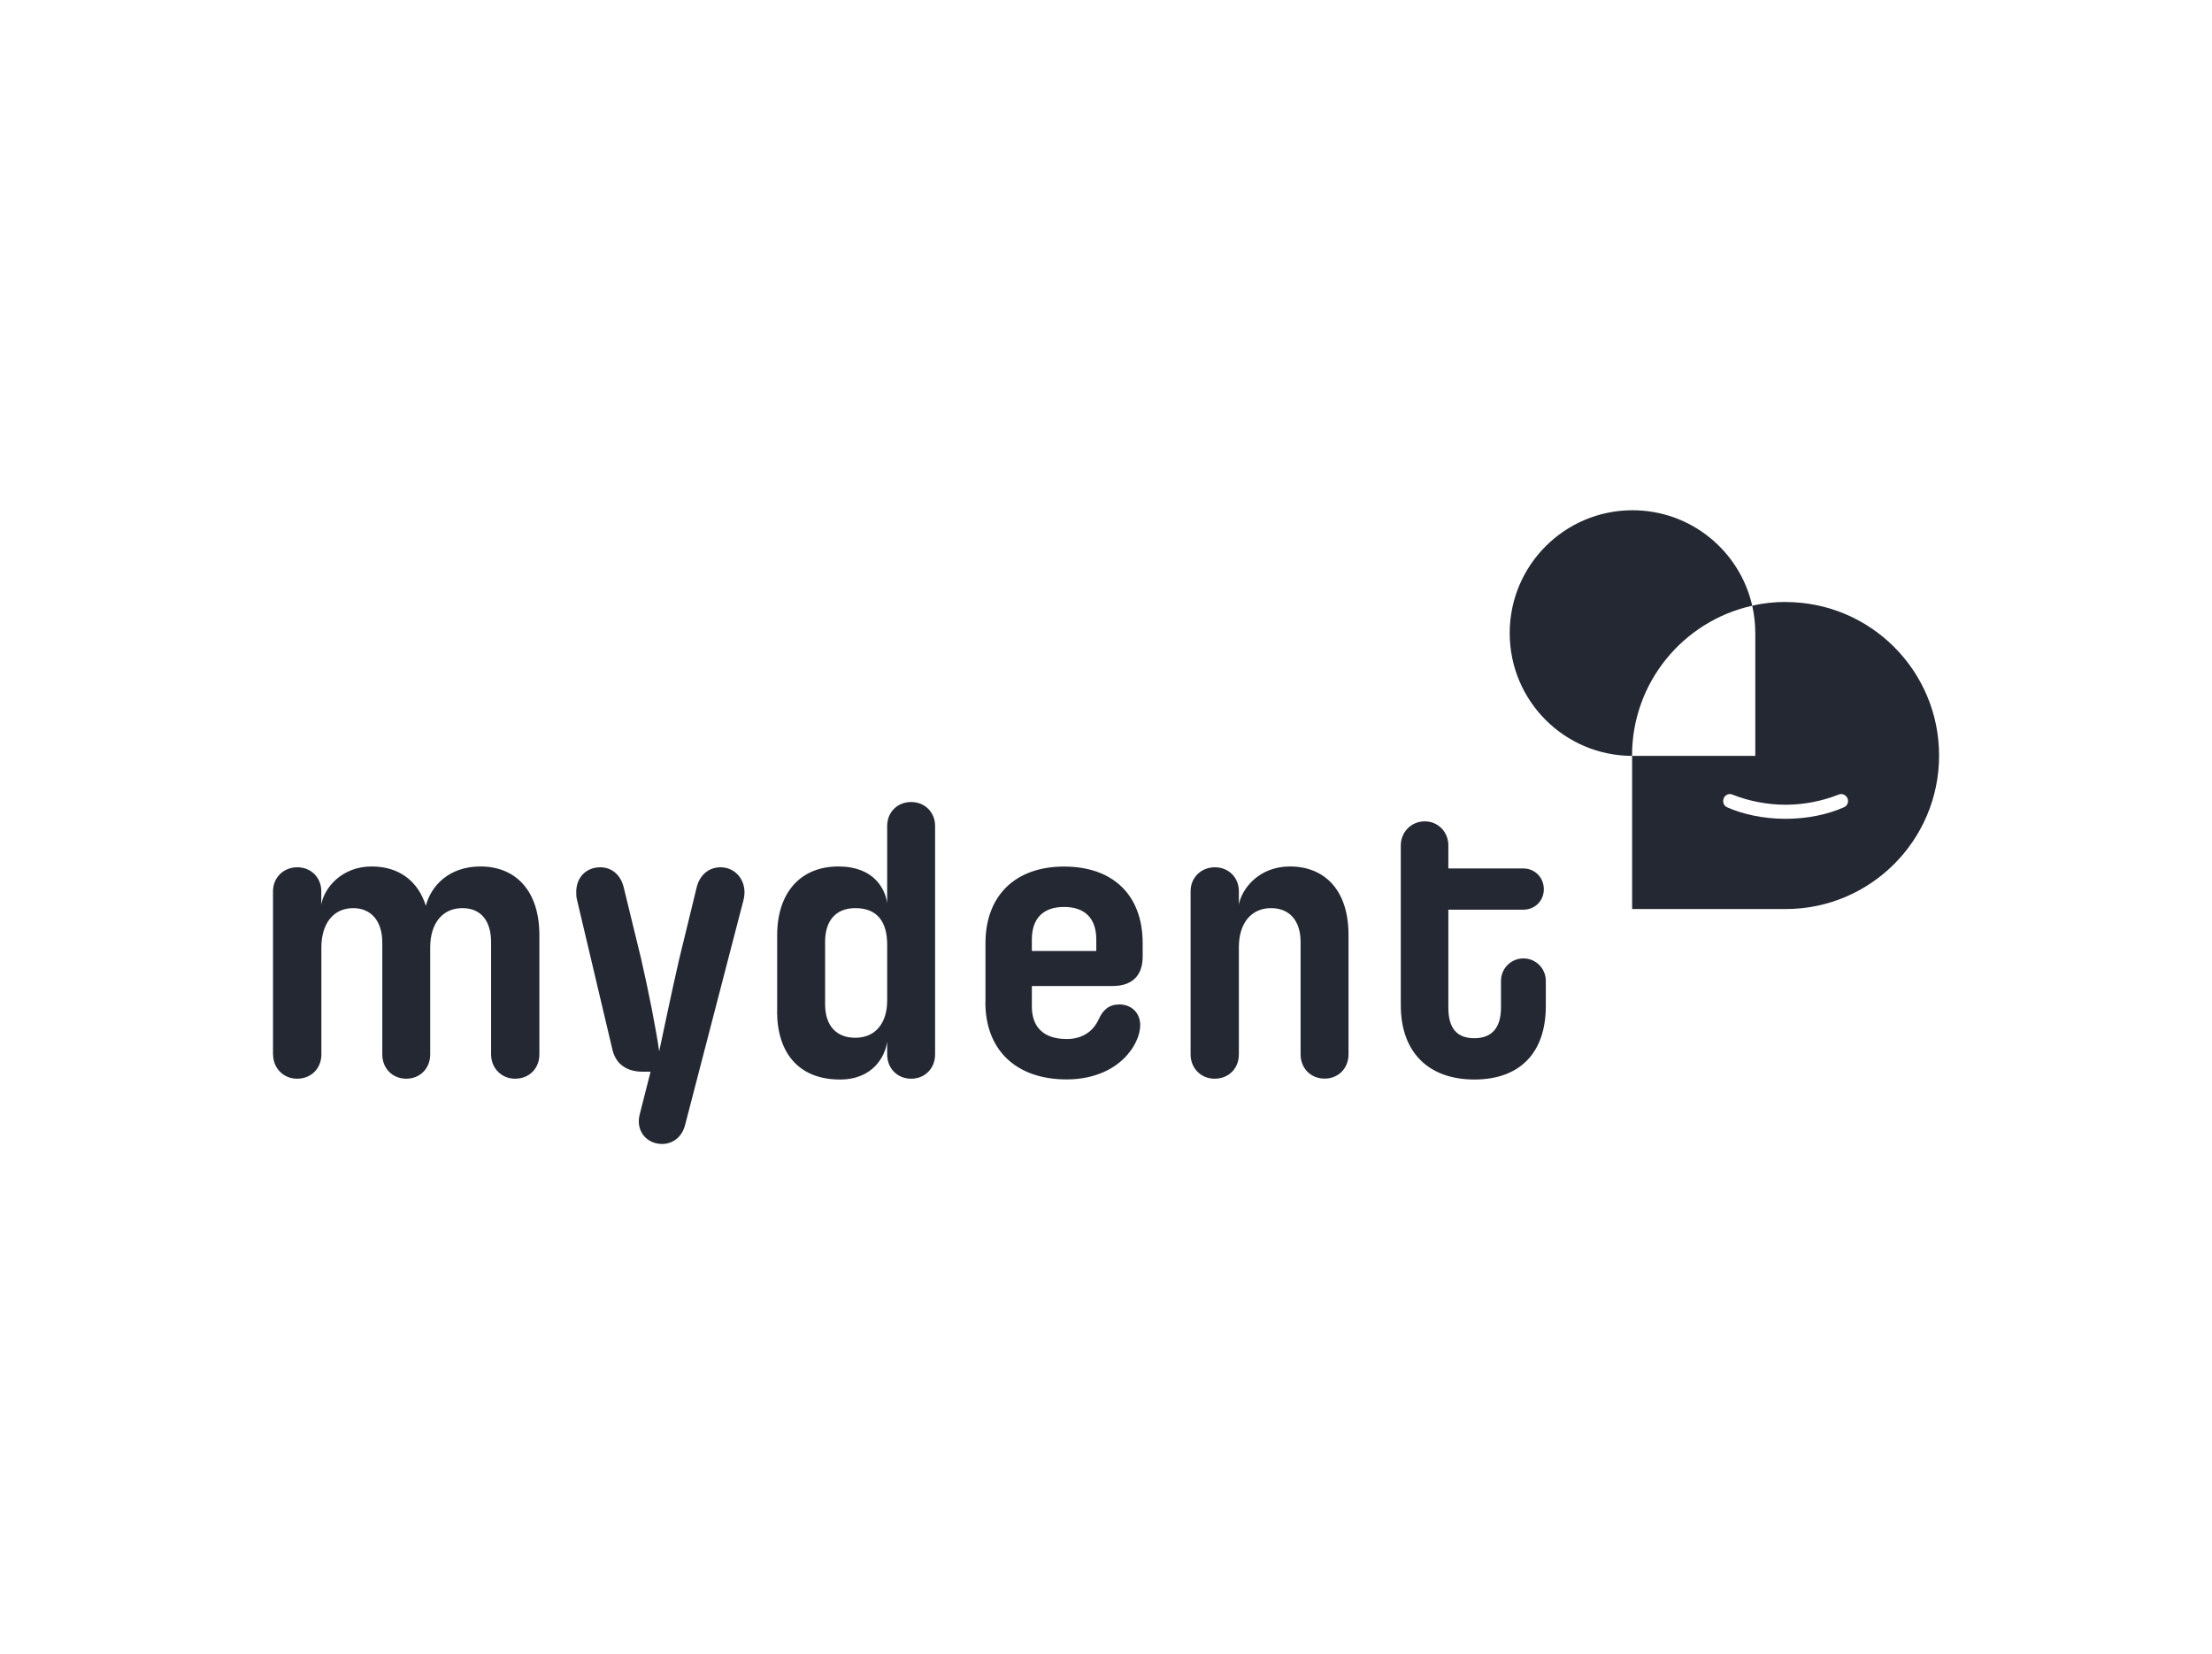 <?xml version="1.0" encoding="UTF-8"?><svg xmlns="http://www.w3.org/2000/svg" viewBox="0 0 243.72 182.23"><defs><style>.cls-1{mix-blend-mode:multiply;}.cls-1,.cls-2{fill:#232832;}.cls-3{isolation:isolate;}</style></defs><g class="cls-3"><g id="Layer_1"><path class="cls-2" d="M30.08,116.15v-17.97c0-1.52,1.17-2.64,2.68-2.64s2.64,1.13,2.64,2.64v1.47c.3-1.82,2.25-4.2,5.54-4.2,3.03,0,5.11,1.6,5.98,4.33.56-2.16,2.51-4.33,6.02-4.33,3.81,0,6.49,2.6,6.49,7.58v13.12c0,1.56-1.13,2.68-2.68,2.68-1.47,0-2.64-1.13-2.64-2.68v-12.34c0-2.38-1.13-3.77-3.16-3.77-2.25,0-3.55,1.73-3.55,4.33v11.78c0,1.56-1.13,2.68-2.64,2.68s-2.64-1.13-2.64-2.68v-12.34c0-2.38-1.26-3.77-3.2-3.77-2.25,0-3.51,1.78-3.51,4.33v11.78c0,1.56-1.13,2.68-2.68,2.68-1.47,0-2.64-1.13-2.64-2.68Z"/><path class="cls-2" d="M70.47,122.82l1.21-4.76h-.87c-1.69,0-2.94-.78-3.33-2.42l-3.9-16.5c-.09-.35-.09-.61-.09-.87,0-1.69,1.17-2.73,2.64-2.73,1.34,0,2.29.91,2.6,2.25l1.91,7.84c.87,3.81,1.6,7.53,1.99,10.18.56-2.6,1.34-6.41,2.21-10.18l1.91-7.84c.3-1.3,1.26-2.25,2.64-2.25,1.47,0,2.64,1.17,2.64,2.77,0,.22-.04.56-.13.91l-6.41,24.68c-.35,1.39-1.39,2.12-2.55,2.12-1.69,0-2.9-1.43-2.47-3.2Z"/><path class="cls-2" d="M85.63,111.39v-8.36c0-4.68,2.55-7.58,6.75-7.58,3.9,0,5.15,2.47,5.37,4.03v-8.49c0-1.52,1.13-2.64,2.64-2.64s2.64,1.13,2.64,2.64v25.16c0,1.56-1.13,2.68-2.64,2.68s-2.64-1.13-2.64-2.68v-1.39c-.22,1.6-1.56,4.16-5.2,4.16-4.55,0-6.93-2.94-6.93-7.53ZM97.75,110.22v-6.15c0-2.42-1-4.03-3.51-4.03-2.08,0-3.33,1.3-3.33,3.72v6.84c0,2.47,1.3,3.72,3.33,3.72,2.25,0,3.51-1.65,3.51-4.11Z"/><path class="cls-2" d="M108.58,110.44v-6.54c0-5.2,3.25-8.44,8.66-8.44s8.66,3.16,8.66,8.44v1.47c0,2.16-1.21,3.25-3.33,3.25h-8.88v2.25c0,2.25,1.26,3.59,3.85,3.59,1.78,0,2.94-.91,3.51-2.16.48-1.08,1.17-1.65,2.29-1.65,1.26,0,2.29.87,2.29,2.29,0,1.08-.61,2.25-1.13,2.9-1.39,1.86-3.85,3.07-6.97,3.07-5.59,0-8.96-3.25-8.96-8.49ZM113.69,104.76h7.1v-1.26c0-2.25-1.17-3.59-3.55-3.59s-3.55,1.34-3.55,3.59v1.26Z"/><path class="cls-2" d="M131.18,116.15v-17.97c0-1.52,1.17-2.64,2.68-2.64s2.64,1.13,2.64,2.64v1.47c.3-1.69,2.16-4.2,5.63-4.2,3.81,0,6.45,2.6,6.45,7.53v13.16c0,1.56-1.13,2.68-2.64,2.68s-2.64-1.13-2.64-2.68v-12.38c0-2.38-1.26-3.72-3.25-3.72-2.25,0-3.55,1.73-3.55,4.29v11.82c0,1.56-1.13,2.68-2.68,2.68-1.47,0-2.64-1.13-2.64-2.68Z"/><path class="cls-2" d="M154.34,110.74v-17.62c0-1.43,1.13-2.64,2.64-2.64s2.6,1.21,2.6,2.64v2.55h8.27c1.26,0,2.25,1,2.25,2.29s-1,2.25-2.25,2.25h-8.27v10.78c0,2.25.91,3.38,2.86,3.38s2.94-1.17,2.94-3.38v-2.94c0-1.34,1.08-2.47,2.47-2.47s2.47,1.13,2.47,2.47v2.77c0,5.2-2.9,8.1-7.88,8.1s-8.1-2.94-8.1-8.18Z"/><path class="cls-1" d="M196.74,66.31c-1.26,0-2.5.14-3.68.41.22.97.34,1.98.34,3.02v13.53h-13.53s-.03,0-.04,0v16.87h16.91c9.34,0,16.91-7.57,16.91-16.91s-7.57-16.91-16.91-16.91ZM203.14,88.94c-1.72.77-3.98,1.26-6.4,1.26s-4.7-.49-6.42-1.26c-.27-.1-.46-.37-.46-.7,0-.43.34-.77.75-.77.1,0,.19.03.29.07,1.75.7,3.83,1.11,5.84,1.11s4.05-.41,5.82-1.11c.1-.03.19-.07.29-.07.41,0,.77.34.77.77,0,.32-.2.6-.48.7Z"/><path class="cls-1" d="M193.06,66.72c-1.37-6.02-6.75-10.51-13.19-10.51-7.47,0-13.53,6.06-13.53,13.53s6.03,13.5,13.48,13.53v-.04c0-8.07,5.66-14.82,13.23-16.5Z"/></g></g></svg>